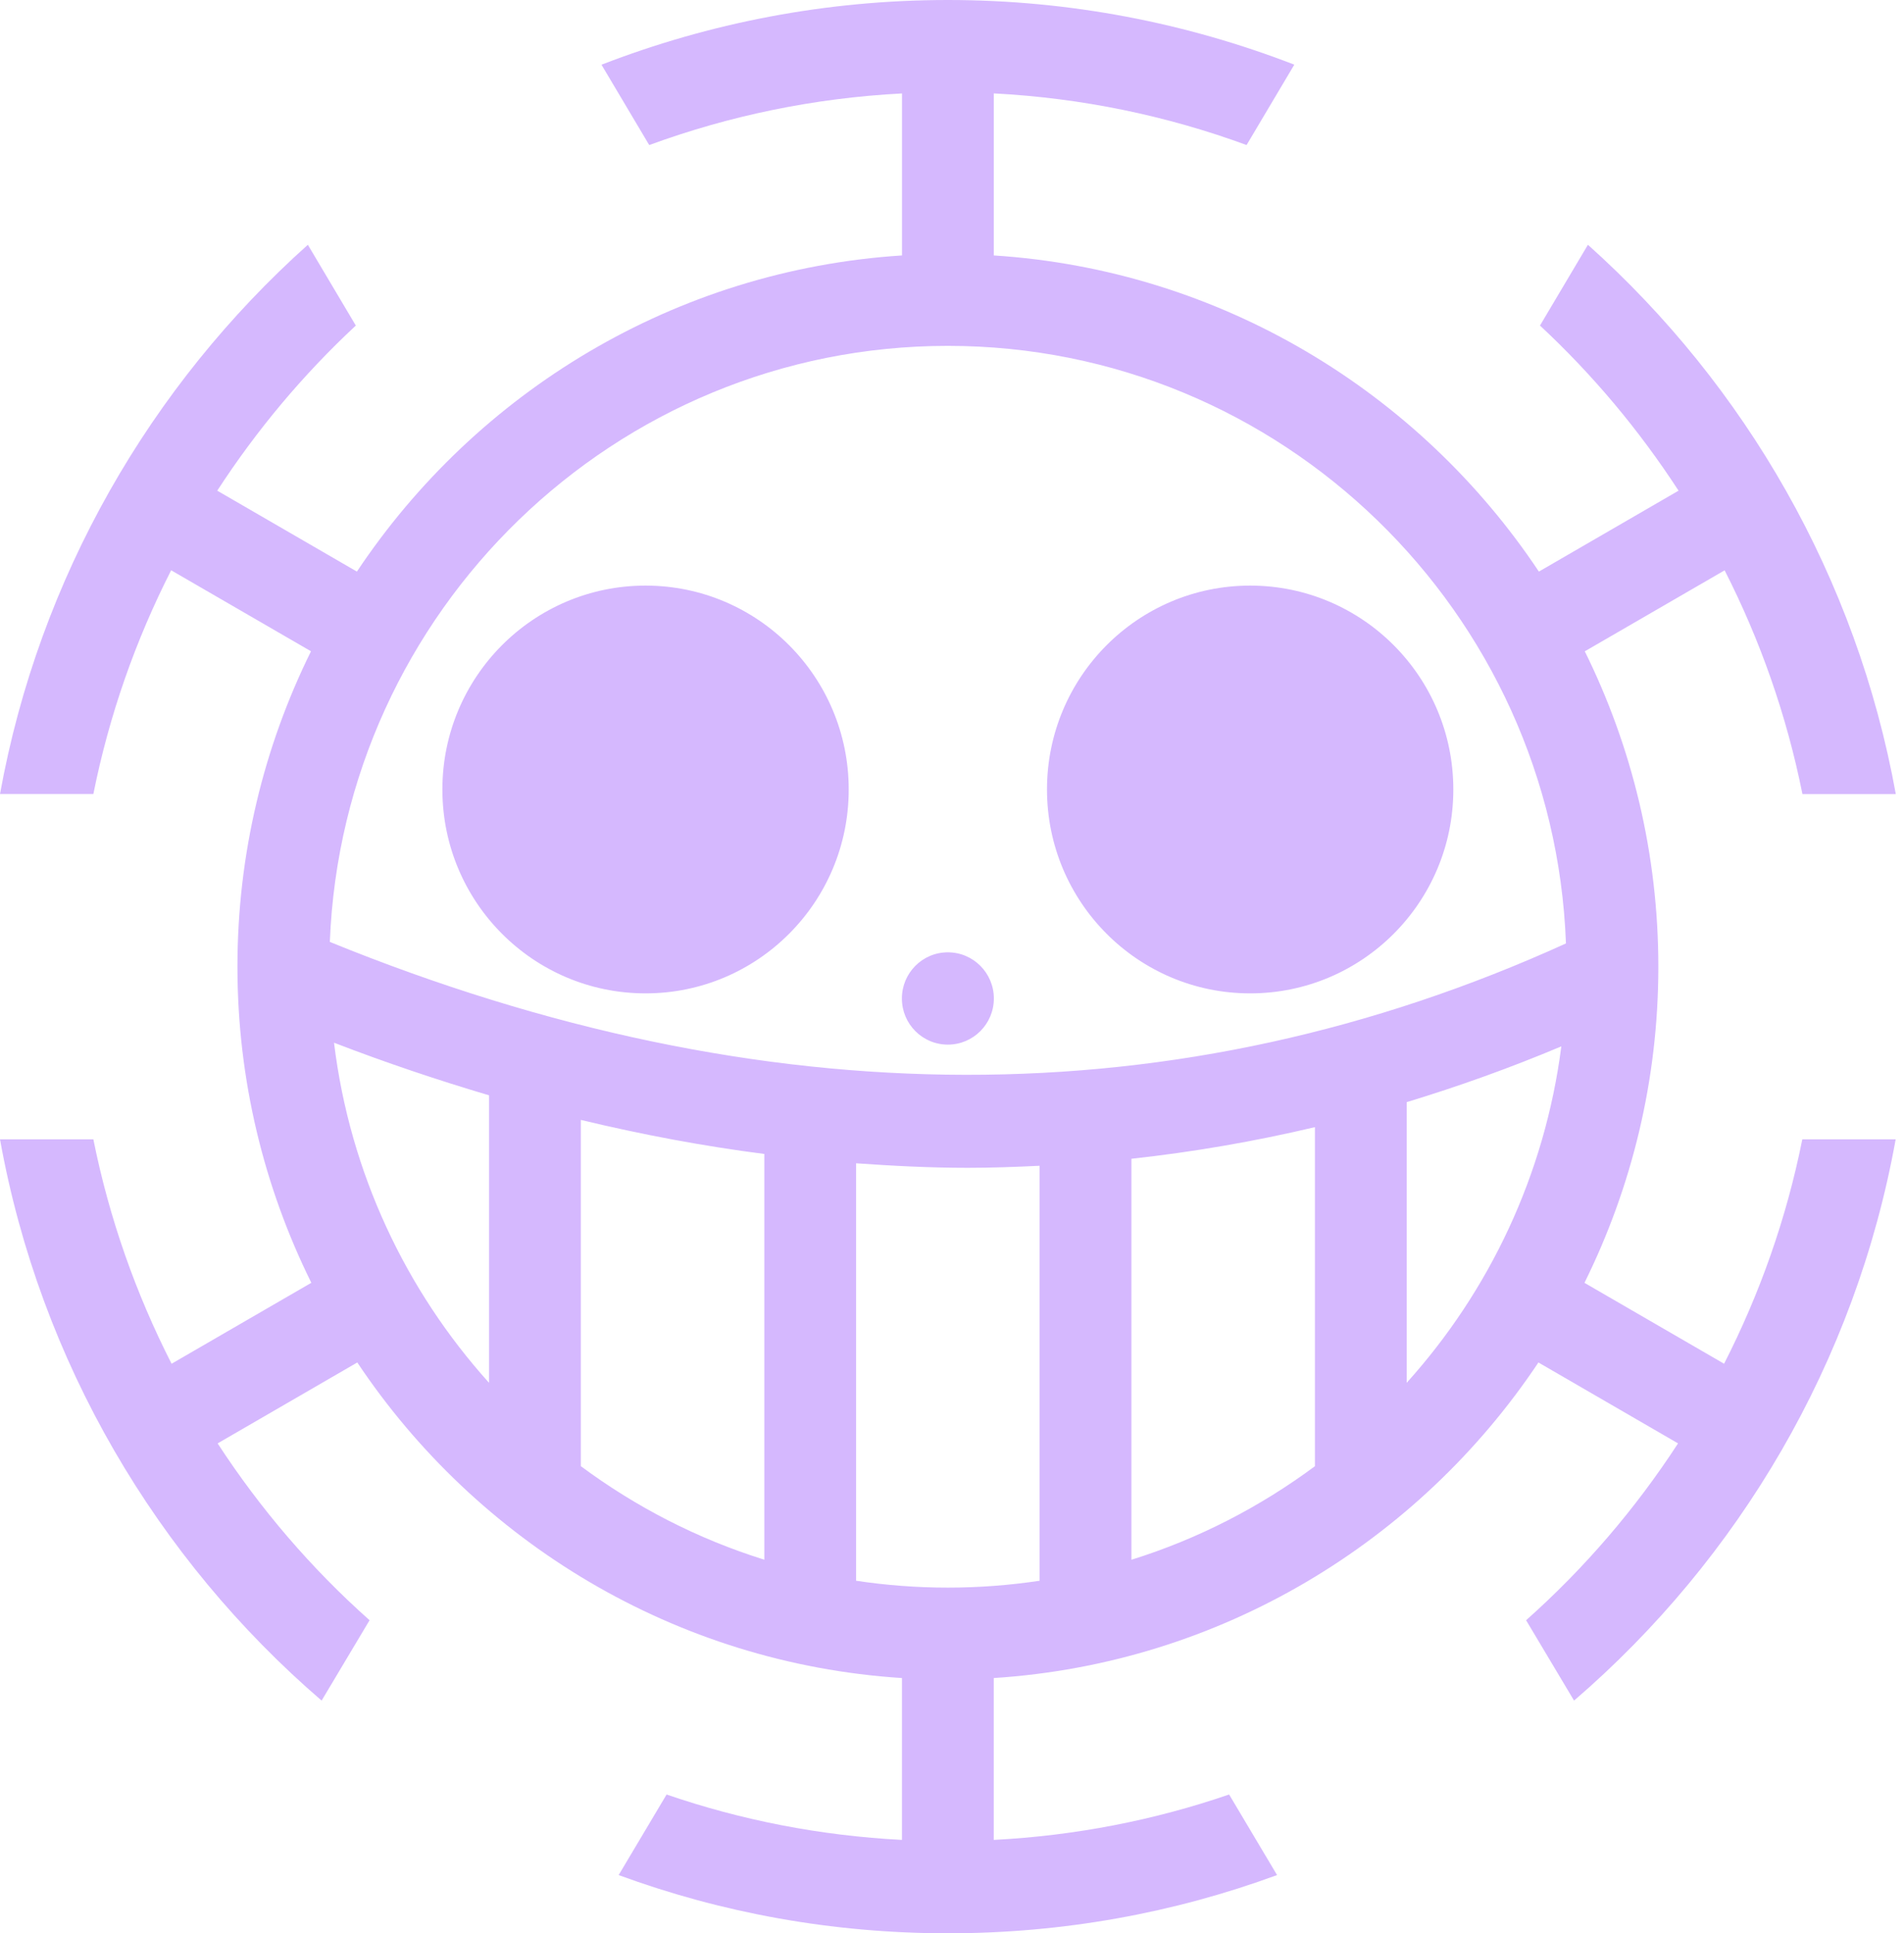 <svg width="130" height="132" viewBox="0 0 130 132" fill="none" xmlns="http://www.w3.org/2000/svg">
<g clip-path="url(#clip0_2234_7464)">
<path d="M64.717 71.322C66.45 71.322 67.858 69.912 67.858 68.173C67.858 66.433 66.453 65.02 64.717 65.02C62.981 65.02 61.579 66.43 61.579 68.173C61.579 69.915 62.984 71.322 64.717 71.322ZM85.358 39.982C93.019 39.982 99.229 46.214 99.229 53.903C99.229 61.591 93.019 67.823 85.358 67.823C77.696 67.823 71.486 61.591 71.486 53.903C71.486 46.214 77.696 39.982 85.358 39.982ZM44.077 39.982C51.738 39.982 57.948 46.214 57.948 53.903C57.948 61.591 51.738 67.823 44.077 67.823C36.415 67.823 30.205 61.591 30.205 53.903C30.205 46.214 36.415 39.982 44.077 39.982ZM117.722 93.113L108.183 87.586C111.405 81.076 113.227 73.752 113.227 66.006C113.227 58.26 111.416 50.967 108.206 44.469L117.753 38.939C120.178 43.7 121.986 48.826 123.065 54.215H129.44C126.762 39.424 119.164 26.33 108.419 16.712L105.146 22.227C108.742 25.573 111.917 29.364 114.607 33.501L105.071 39.026C96.909 26.775 83.362 18.439 67.852 17.44V6.377C73.881 6.692 79.674 7.905 85.113 9.902L88.372 4.415C81.024 1.572 73.052 0 64.72 0C56.388 0 48.415 1.572 41.068 4.418L44.327 9.904C49.766 7.908 55.559 6.694 61.587 6.38V17.44C46.078 18.436 32.531 26.772 24.369 39.026L14.833 33.501C17.522 29.364 20.698 25.573 24.294 22.227L21.02 16.712C10.276 26.33 2.678 39.421 0 54.212H6.374C7.454 48.823 9.262 43.698 11.686 38.936L21.234 44.466C18.023 50.964 16.212 58.274 16.212 66.003C16.212 73.732 18.035 81.073 21.257 87.583L11.715 93.11C9.282 88.337 7.46 83.197 6.374 77.788H0C2.741 93.003 10.713 106.427 21.959 116.109L25.233 110.622C21.259 107.089 17.773 103.023 14.859 98.548L24.395 93.023C32.557 105.254 46.095 113.572 61.584 114.569V125.62C55.99 125.329 50.601 124.271 45.513 122.52L42.24 128.021C49.256 130.599 56.822 131.997 64.717 131.997C72.612 131.997 80.175 130.599 87.194 128.021L83.921 122.52C78.836 124.268 73.447 125.329 67.85 125.62V114.569C83.342 113.572 96.877 105.254 105.039 93.023L114.572 98.548C111.661 103.023 108.172 107.089 104.198 110.622L107.472 116.109C118.718 106.427 126.69 93.003 129.431 77.788H123.057C121.974 83.197 120.152 88.337 117.716 93.11L117.722 93.113ZM64.717 23.614C87.479 23.614 106.081 41.773 106.919 64.414C80.532 76.407 52.161 76.373 22.52 64.31C23.41 41.721 41.992 23.614 64.717 23.614ZM89.78 100.105C86.028 102.89 81.805 105.072 77.25 106.493V79.115C81.462 78.655 85.64 77.936 89.78 76.956V100.105ZM39.657 76.462C43.861 77.473 48.038 78.254 52.187 78.788V106.49C47.632 105.069 43.409 102.888 39.657 100.102V76.462ZM58.452 79.424C61.003 79.606 63.548 79.733 66.076 79.733C67.717 79.733 69.35 79.672 70.982 79.594V107.926C68.938 108.233 66.845 108.395 64.717 108.395C62.589 108.395 60.496 108.233 58.452 107.926V79.424ZM22.806 71.192C26.353 72.559 29.88 73.743 33.392 74.783V94.413C27.703 88.1 23.888 80.065 22.806 71.195V71.192ZM96.045 94.41V75.249C99.592 74.171 103.113 72.911 106.603 71.441C105.477 80.212 101.682 88.158 96.045 94.41Z" fill="#D5B8FE"/>
</g>
<defs>
<clipPath id="clip0_2234_7464">
<rect width="129.437" height="132" fill="white"/>
</clipPath>
</defs>
</svg>

